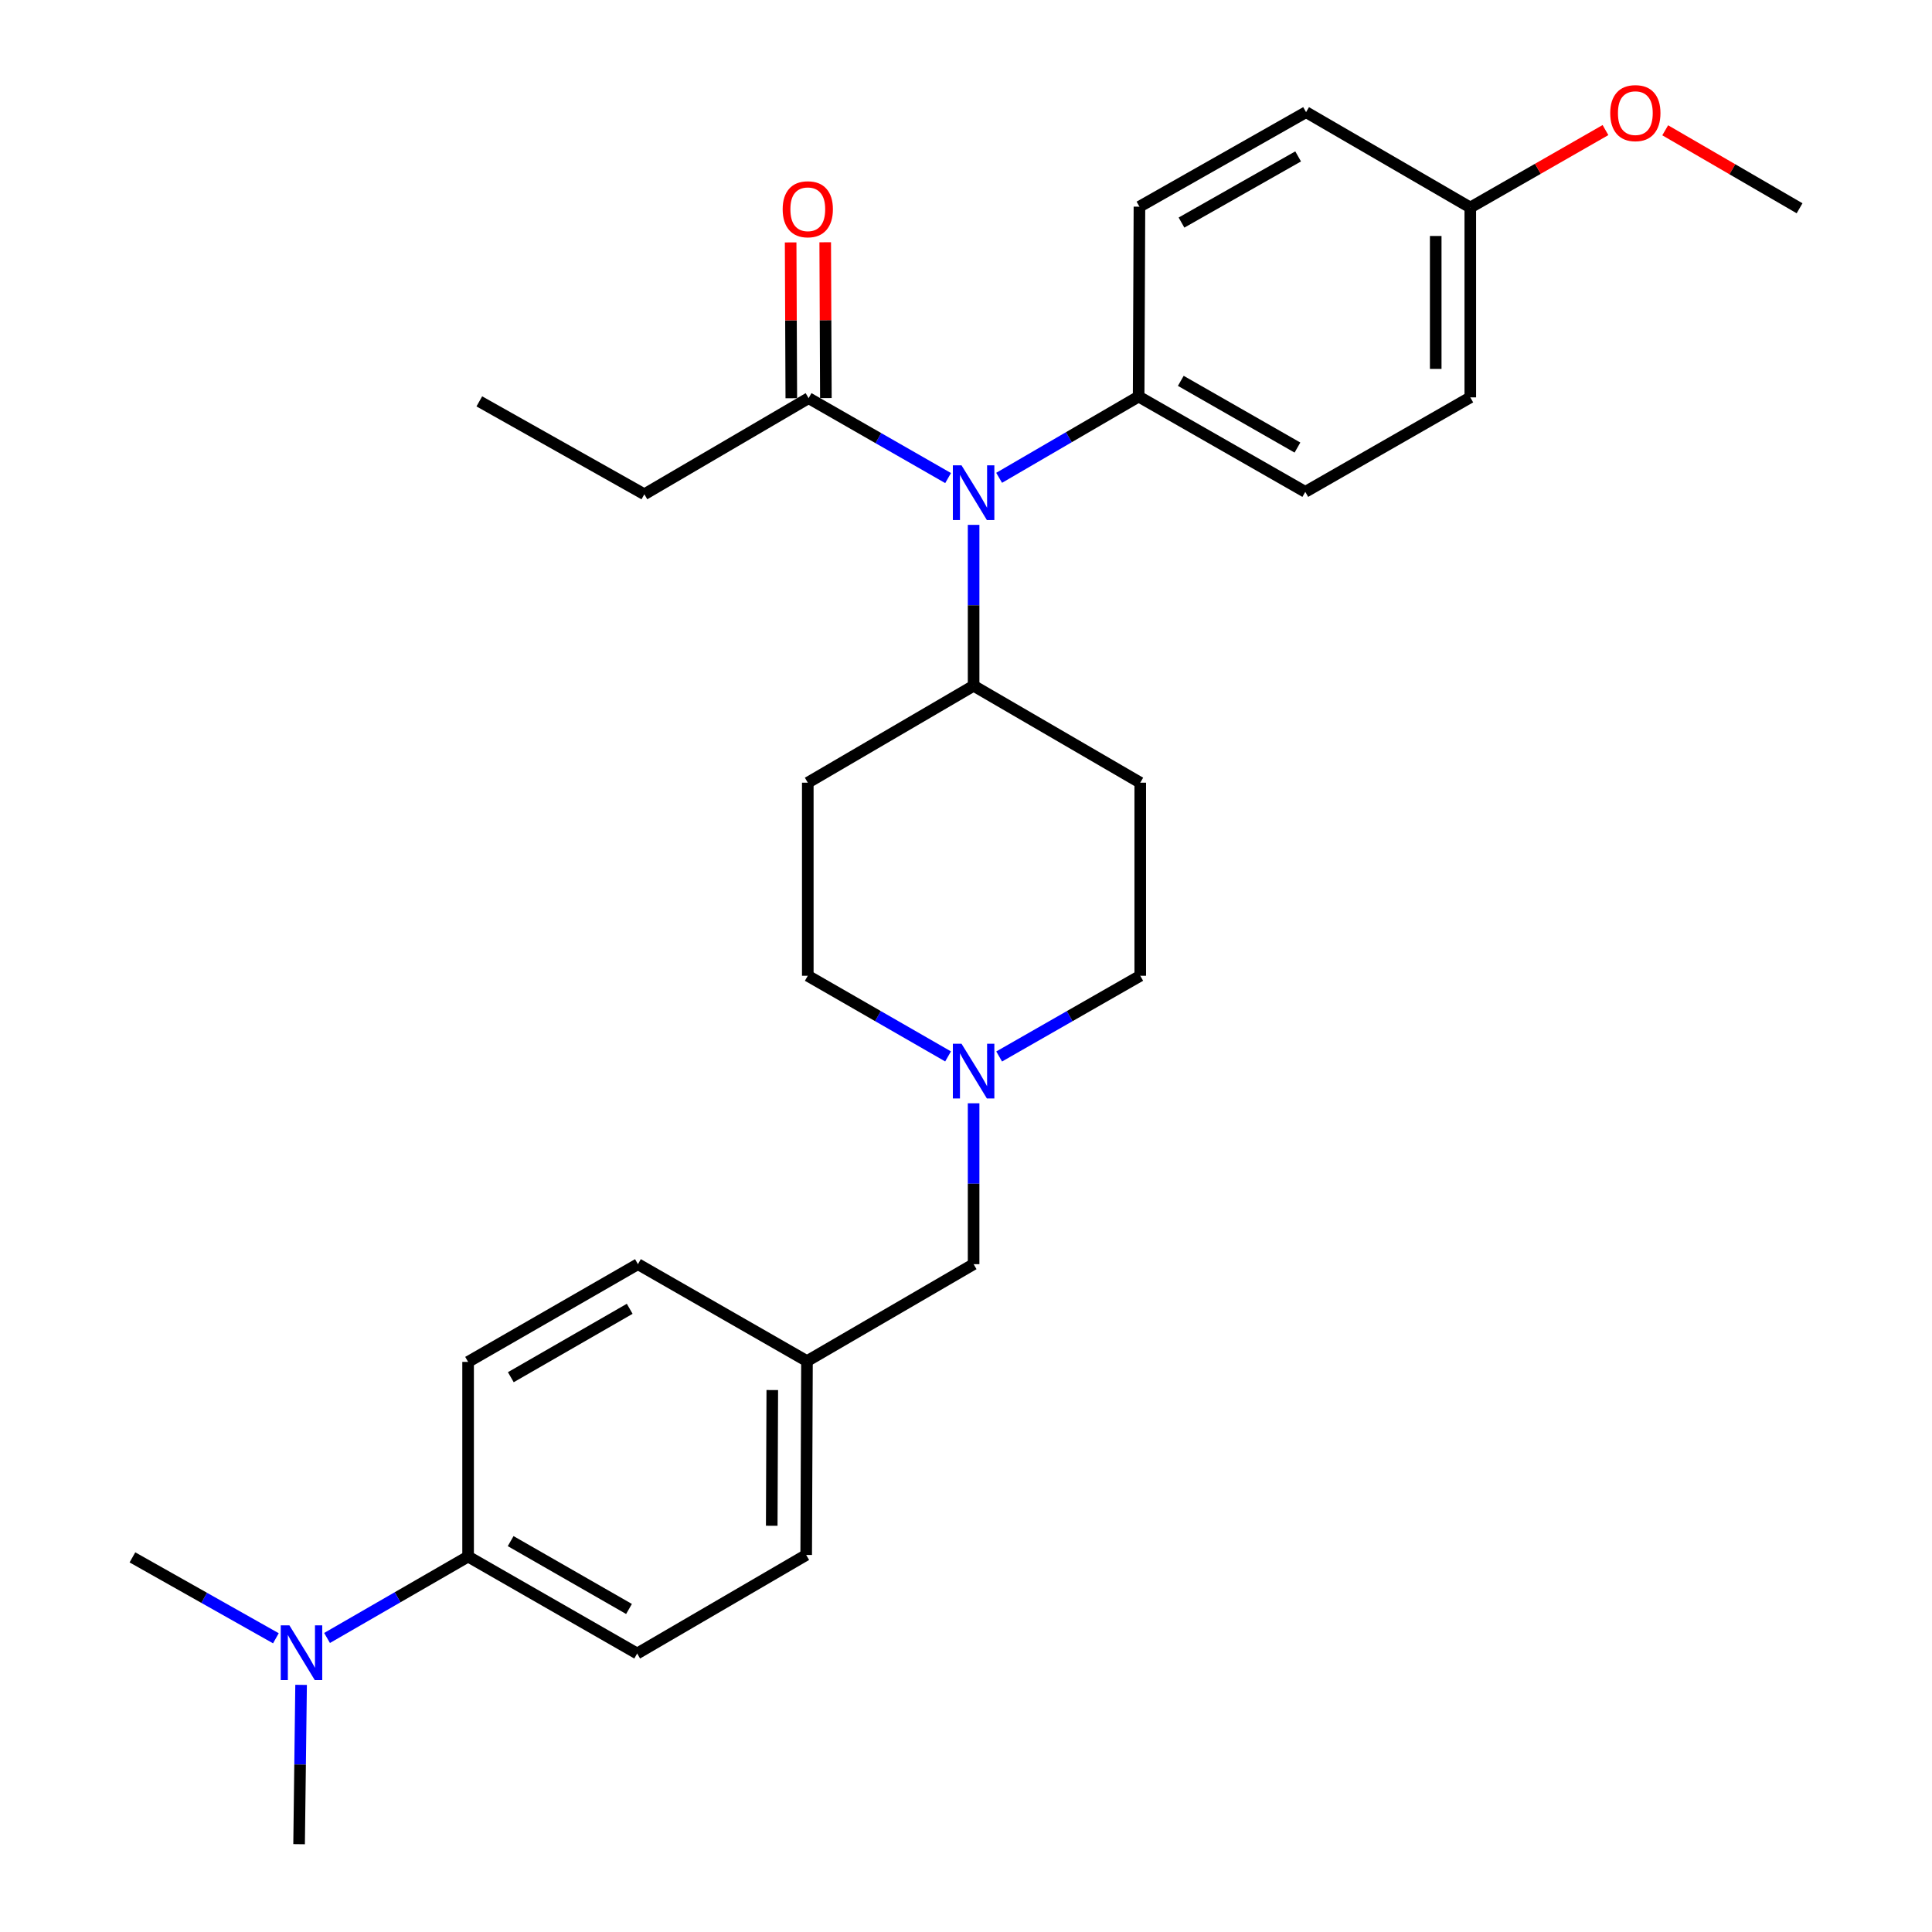 <?xml version='1.0' encoding='iso-8859-1'?>
<svg version='1.1' baseProfile='full'
              xmlns='http://www.w3.org/2000/svg'
                      xmlns:rdkit='http://www.rdkit.org/xml'
                      xmlns:xlink='http://www.w3.org/1999/xlink'
                  xml:space='preserve'
width='1000px' height='1000px' viewBox='0 0 1000 1000'>
<!-- END OF HEADER -->
<rect style='opacity:1.0;fill:#FFFFFF;stroke:none' width='1000' height='1000' x='0' y='0'> </rect>
<path class='bond-0' d='M 490.736,247.448 L 454.632,226.767' style='fill:none;fill-rule:evenodd;stroke:#0000FF;stroke-width:6px;stroke-linecap:butt;stroke-linejoin:miter;stroke-opacity:1' />
<path class='bond-0' d='M 454.632,226.767 L 418.527,206.086' style='fill:none;fill-rule:evenodd;stroke:#000000;stroke-width:6px;stroke-linecap:butt;stroke-linejoin:miter;stroke-opacity:1' />
<path class='bond-2' d='M 503.937,271.668 L 503.937,313.312' style='fill:none;fill-rule:evenodd;stroke:#0000FF;stroke-width:6px;stroke-linecap:butt;stroke-linejoin:miter;stroke-opacity:1' />
<path class='bond-2' d='M 503.937,313.312 L 503.937,354.955' style='fill:none;fill-rule:evenodd;stroke:#000000;stroke-width:6px;stroke-linecap:butt;stroke-linejoin:miter;stroke-opacity:1' />
<path class='bond-3' d='M 517.148,247.316 L 553.253,226.288' style='fill:none;fill-rule:evenodd;stroke:#0000FF;stroke-width:6px;stroke-linecap:butt;stroke-linejoin:miter;stroke-opacity:1' />
<path class='bond-3' d='M 553.253,226.288 L 589.357,205.261' style='fill:none;fill-rule:evenodd;stroke:#000000;stroke-width:6px;stroke-linecap:butt;stroke-linejoin:miter;stroke-opacity:1' />
<path class='bond-8' d='M 427.474,206.048 L 427.302,165.723' style='fill:none;fill-rule:evenodd;stroke:#000000;stroke-width:6px;stroke-linecap:butt;stroke-linejoin:miter;stroke-opacity:1' />
<path class='bond-8' d='M 427.302,165.723 L 427.13,125.397' style='fill:none;fill-rule:evenodd;stroke:#FF0000;stroke-width:6px;stroke-linecap:butt;stroke-linejoin:miter;stroke-opacity:1' />
<path class='bond-8' d='M 409.579,206.124 L 409.407,165.799' style='fill:none;fill-rule:evenodd;stroke:#000000;stroke-width:6px;stroke-linecap:butt;stroke-linejoin:miter;stroke-opacity:1' />
<path class='bond-8' d='M 409.407,165.799 L 409.235,125.474' style='fill:none;fill-rule:evenodd;stroke:#FF0000;stroke-width:6px;stroke-linecap:butt;stroke-linejoin:miter;stroke-opacity:1' />
<path class='bond-23' d='M 418.527,206.086 L 333.514,255.835' style='fill:none;fill-rule:evenodd;stroke:#000000;stroke-width:6px;stroke-linecap:butt;stroke-linejoin:miter;stroke-opacity:1' />
<path class='bond-1' d='M 517.161,546.833 L 553.677,525.945' style='fill:none;fill-rule:evenodd;stroke:#0000FF;stroke-width:6px;stroke-linecap:butt;stroke-linejoin:miter;stroke-opacity:1' />
<path class='bond-1' d='M 553.677,525.945 L 590.192,505.056' style='fill:none;fill-rule:evenodd;stroke:#000000;stroke-width:6px;stroke-linecap:butt;stroke-linejoin:miter;stroke-opacity:1' />
<path class='bond-11' d='M 503.937,571.056 L 503.937,612.694' style='fill:none;fill-rule:evenodd;stroke:#0000FF;stroke-width:6px;stroke-linecap:butt;stroke-linejoin:miter;stroke-opacity:1' />
<path class='bond-11' d='M 503.937,612.694 L 503.937,654.333' style='fill:none;fill-rule:evenodd;stroke:#000000;stroke-width:6px;stroke-linecap:butt;stroke-linejoin:miter;stroke-opacity:1' />
<path class='bond-28' d='M 490.722,546.8 L 454.416,525.928' style='fill:none;fill-rule:evenodd;stroke:#0000FF;stroke-width:6px;stroke-linecap:butt;stroke-linejoin:miter;stroke-opacity:1' />
<path class='bond-28' d='M 454.416,525.928 L 418.109,505.056' style='fill:none;fill-rule:evenodd;stroke:#000000;stroke-width:6px;stroke-linecap:butt;stroke-linejoin:miter;stroke-opacity:1' />
<path class='bond-4' d='M 503.937,354.955 L 418.109,405.121' style='fill:none;fill-rule:evenodd;stroke:#000000;stroke-width:6px;stroke-linecap:butt;stroke-linejoin:miter;stroke-opacity:1' />
<path class='bond-5' d='M 503.937,354.955 L 590.192,405.121' style='fill:none;fill-rule:evenodd;stroke:#000000;stroke-width:6px;stroke-linecap:butt;stroke-linejoin:miter;stroke-opacity:1' />
<path class='bond-12' d='M 589.357,205.261 L 675.612,254.592' style='fill:none;fill-rule:evenodd;stroke:#000000;stroke-width:6px;stroke-linecap:butt;stroke-linejoin:miter;stroke-opacity:1' />
<path class='bond-12' d='M 611.18,197.127 L 671.558,231.658' style='fill:none;fill-rule:evenodd;stroke:#000000;stroke-width:6px;stroke-linecap:butt;stroke-linejoin:miter;stroke-opacity:1' />
<path class='bond-13' d='M 589.357,205.261 L 589.775,106.976' style='fill:none;fill-rule:evenodd;stroke:#000000;stroke-width:6px;stroke-linecap:butt;stroke-linejoin:miter;stroke-opacity:1' />
<path class='bond-9' d='M 418.109,405.121 L 418.109,505.056' style='fill:none;fill-rule:evenodd;stroke:#000000;stroke-width:6px;stroke-linecap:butt;stroke-linejoin:miter;stroke-opacity:1' />
<path class='bond-10' d='M 590.192,405.121 L 590.192,505.056' style='fill:none;fill-rule:evenodd;stroke:#000000;stroke-width:6px;stroke-linecap:butt;stroke-linejoin:miter;stroke-opacity:1' />
<path class='bond-6' d='M 242.288,805.677 L 329.796,855.853' style='fill:none;fill-rule:evenodd;stroke:#000000;stroke-width:6px;stroke-linecap:butt;stroke-linejoin:miter;stroke-opacity:1' />
<path class='bond-6' d='M 264.316,797.679 L 325.572,832.802' style='fill:none;fill-rule:evenodd;stroke:#000000;stroke-width:6px;stroke-linecap:butt;stroke-linejoin:miter;stroke-opacity:1' />
<path class='bond-7' d='M 242.288,805.677 L 205.785,826.744' style='fill:none;fill-rule:evenodd;stroke:#000000;stroke-width:6px;stroke-linecap:butt;stroke-linejoin:miter;stroke-opacity:1' />
<path class='bond-7' d='M 205.785,826.744 L 169.282,847.811' style='fill:none;fill-rule:evenodd;stroke:#0000FF;stroke-width:6px;stroke-linecap:butt;stroke-linejoin:miter;stroke-opacity:1' />
<path class='bond-30' d='M 242.288,805.677 L 242.288,704.917' style='fill:none;fill-rule:evenodd;stroke:#000000;stroke-width:6px;stroke-linecap:butt;stroke-linejoin:miter;stroke-opacity:1' />
<path class='bond-24' d='M 155.844,872.083 L 155.327,913.314' style='fill:none;fill-rule:evenodd;stroke:#0000FF;stroke-width:6px;stroke-linecap:butt;stroke-linejoin:miter;stroke-opacity:1' />
<path class='bond-24' d='M 155.327,913.314 L 154.81,954.545' style='fill:none;fill-rule:evenodd;stroke:#000000;stroke-width:6px;stroke-linecap:butt;stroke-linejoin:miter;stroke-opacity:1' />
<path class='bond-25' d='M 142.802,847.972 L 105.673,827.033' style='fill:none;fill-rule:evenodd;stroke:#0000FF;stroke-width:6px;stroke-linecap:butt;stroke-linejoin:miter;stroke-opacity:1' />
<path class='bond-25' d='M 105.673,827.033 L 68.545,806.094' style='fill:none;fill-rule:evenodd;stroke:#000000;stroke-width:6px;stroke-linecap:butt;stroke-linejoin:miter;stroke-opacity:1' />
<path class='bond-16' d='M 503.937,654.333 L 417.692,704.509' style='fill:none;fill-rule:evenodd;stroke:#000000;stroke-width:6px;stroke-linecap:butt;stroke-linejoin:miter;stroke-opacity:1' />
<path class='bond-21' d='M 675.612,254.592 L 761.022,205.679' style='fill:none;fill-rule:evenodd;stroke:#000000;stroke-width:6px;stroke-linecap:butt;stroke-linejoin:miter;stroke-opacity:1' />
<path class='bond-20' d='M 589.775,106.976 L 676.02,58.053' style='fill:none;fill-rule:evenodd;stroke:#000000;stroke-width:6px;stroke-linecap:butt;stroke-linejoin:miter;stroke-opacity:1' />
<path class='bond-20' d='M 611.541,115.203 L 671.913,80.957' style='fill:none;fill-rule:evenodd;stroke:#000000;stroke-width:6px;stroke-linecap:butt;stroke-linejoin:miter;stroke-opacity:1' />
<path class='bond-14' d='M 329.796,855.853 L 417.284,804.852' style='fill:none;fill-rule:evenodd;stroke:#000000;stroke-width:6px;stroke-linecap:butt;stroke-linejoin:miter;stroke-opacity:1' />
<path class='bond-15' d='M 242.288,704.917 L 330.194,654.333' style='fill:none;fill-rule:evenodd;stroke:#000000;stroke-width:6px;stroke-linecap:butt;stroke-linejoin:miter;stroke-opacity:1' />
<path class='bond-15' d='M 264.4,712.84 L 325.933,677.431' style='fill:none;fill-rule:evenodd;stroke:#000000;stroke-width:6px;stroke-linecap:butt;stroke-linejoin:miter;stroke-opacity:1' />
<path class='bond-18' d='M 417.692,704.509 L 330.194,654.333' style='fill:none;fill-rule:evenodd;stroke:#000000;stroke-width:6px;stroke-linecap:butt;stroke-linejoin:miter;stroke-opacity:1' />
<path class='bond-19' d='M 417.692,704.509 L 417.284,804.852' style='fill:none;fill-rule:evenodd;stroke:#000000;stroke-width:6px;stroke-linecap:butt;stroke-linejoin:miter;stroke-opacity:1' />
<path class='bond-19' d='M 399.735,719.488 L 399.45,789.728' style='fill:none;fill-rule:evenodd;stroke:#000000;stroke-width:6px;stroke-linecap:butt;stroke-linejoin:miter;stroke-opacity:1' />
<path class='bond-17' d='M 761.022,107.404 L 676.02,58.053' style='fill:none;fill-rule:evenodd;stroke:#000000;stroke-width:6px;stroke-linecap:butt;stroke-linejoin:miter;stroke-opacity:1' />
<path class='bond-22' d='M 761.022,107.404 L 796.007,87.365' style='fill:none;fill-rule:evenodd;stroke:#000000;stroke-width:6px;stroke-linecap:butt;stroke-linejoin:miter;stroke-opacity:1' />
<path class='bond-22' d='M 796.007,87.365 L 830.991,67.326' style='fill:none;fill-rule:evenodd;stroke:#FF0000;stroke-width:6px;stroke-linecap:butt;stroke-linejoin:miter;stroke-opacity:1' />
<path class='bond-29' d='M 761.022,107.404 L 761.022,205.679' style='fill:none;fill-rule:evenodd;stroke:#000000;stroke-width:6px;stroke-linecap:butt;stroke-linejoin:miter;stroke-opacity:1' />
<path class='bond-29' d='M 743.127,122.145 L 743.127,190.937' style='fill:none;fill-rule:evenodd;stroke:#000000;stroke-width:6px;stroke-linecap:butt;stroke-linejoin:miter;stroke-opacity:1' />
<path class='bond-26' d='M 861.909,67.441 L 896.682,87.621' style='fill:none;fill-rule:evenodd;stroke:#FF0000;stroke-width:6px;stroke-linecap:butt;stroke-linejoin:miter;stroke-opacity:1' />
<path class='bond-26' d='M 896.682,87.621 L 931.455,107.801' style='fill:none;fill-rule:evenodd;stroke:#000000;stroke-width:6px;stroke-linecap:butt;stroke-linejoin:miter;stroke-opacity:1' />
<path class='bond-27' d='M 333.514,255.835 L 248.094,207.746' style='fill:none;fill-rule:evenodd;stroke:#000000;stroke-width:6px;stroke-linecap:butt;stroke-linejoin:miter;stroke-opacity:1' />
<path  class='atom-0' d='M 497.677 240.85
L 506.957 255.85
Q 507.877 257.33, 509.357 260.01
Q 510.837 262.69, 510.917 262.85
L 510.917 240.85
L 514.677 240.85
L 514.677 269.17
L 510.797 269.17
L 500.837 252.77
Q 499.677 250.85, 498.437 248.65
Q 497.237 246.45, 496.877 245.77
L 496.877 269.17
L 493.197 269.17
L 493.197 240.85
L 497.677 240.85
' fill='#0000FF'/>
<path  class='atom-2' d='M 497.677 540.238
L 506.957 555.238
Q 507.877 556.718, 509.357 559.398
Q 510.837 562.078, 510.917 562.238
L 510.917 540.238
L 514.677 540.238
L 514.677 568.558
L 510.797 568.558
L 500.837 552.158
Q 499.677 550.238, 498.437 548.038
Q 497.237 545.838, 496.877 545.158
L 496.877 568.558
L 493.197 568.558
L 493.197 540.238
L 497.677 540.238
' fill='#0000FF'/>
<path  class='atom-8' d='M 149.793 841.285
L 159.073 856.285
Q 159.993 857.765, 161.473 860.445
Q 162.953 863.125, 163.033 863.285
L 163.033 841.285
L 166.793 841.285
L 166.793 869.605
L 162.913 869.605
L 152.953 853.205
Q 151.793 851.285, 150.553 849.085
Q 149.353 846.885, 148.993 846.205
L 148.993 869.605
L 145.313 869.605
L 145.313 841.285
L 149.793 841.285
' fill='#0000FF'/>
<path  class='atom-9' d='M 405.109 108.309
Q 405.109 101.509, 408.469 97.709
Q 411.829 93.909, 418.109 93.909
Q 424.389 93.909, 427.749 97.709
Q 431.109 101.509, 431.109 108.309
Q 431.109 115.189, 427.709 119.109
Q 424.309 122.989, 418.109 122.989
Q 411.869 122.989, 408.469 119.109
Q 405.109 115.229, 405.109 108.309
M 418.109 119.789
Q 422.429 119.789, 424.749 116.909
Q 427.109 113.989, 427.109 108.309
Q 427.109 102.749, 424.749 99.949
Q 422.429 97.109, 418.109 97.109
Q 413.789 97.109, 411.429 99.909
Q 409.109 102.709, 409.109 108.309
Q 409.109 114.029, 411.429 116.909
Q 413.789 119.789, 418.109 119.789
' fill='#FF0000'/>
<path  class='atom-23' d='M 833.452 58.55
Q 833.452 51.75, 836.812 47.95
Q 840.172 44.15, 846.452 44.15
Q 852.732 44.15, 856.092 47.95
Q 859.452 51.75, 859.452 58.55
Q 859.452 65.43, 856.052 69.35
Q 852.652 73.23, 846.452 73.23
Q 840.212 73.23, 836.812 69.35
Q 833.452 65.47, 833.452 58.55
M 846.452 70.03
Q 850.772 70.03, 853.092 67.15
Q 855.452 64.23, 855.452 58.55
Q 855.452 52.99, 853.092 50.19
Q 850.772 47.35, 846.452 47.35
Q 842.132 47.35, 839.772 50.15
Q 837.452 52.95, 837.452 58.55
Q 837.452 64.27, 839.772 67.15
Q 842.132 70.03, 846.452 70.03
' fill='#FF0000'/>
</svg>
